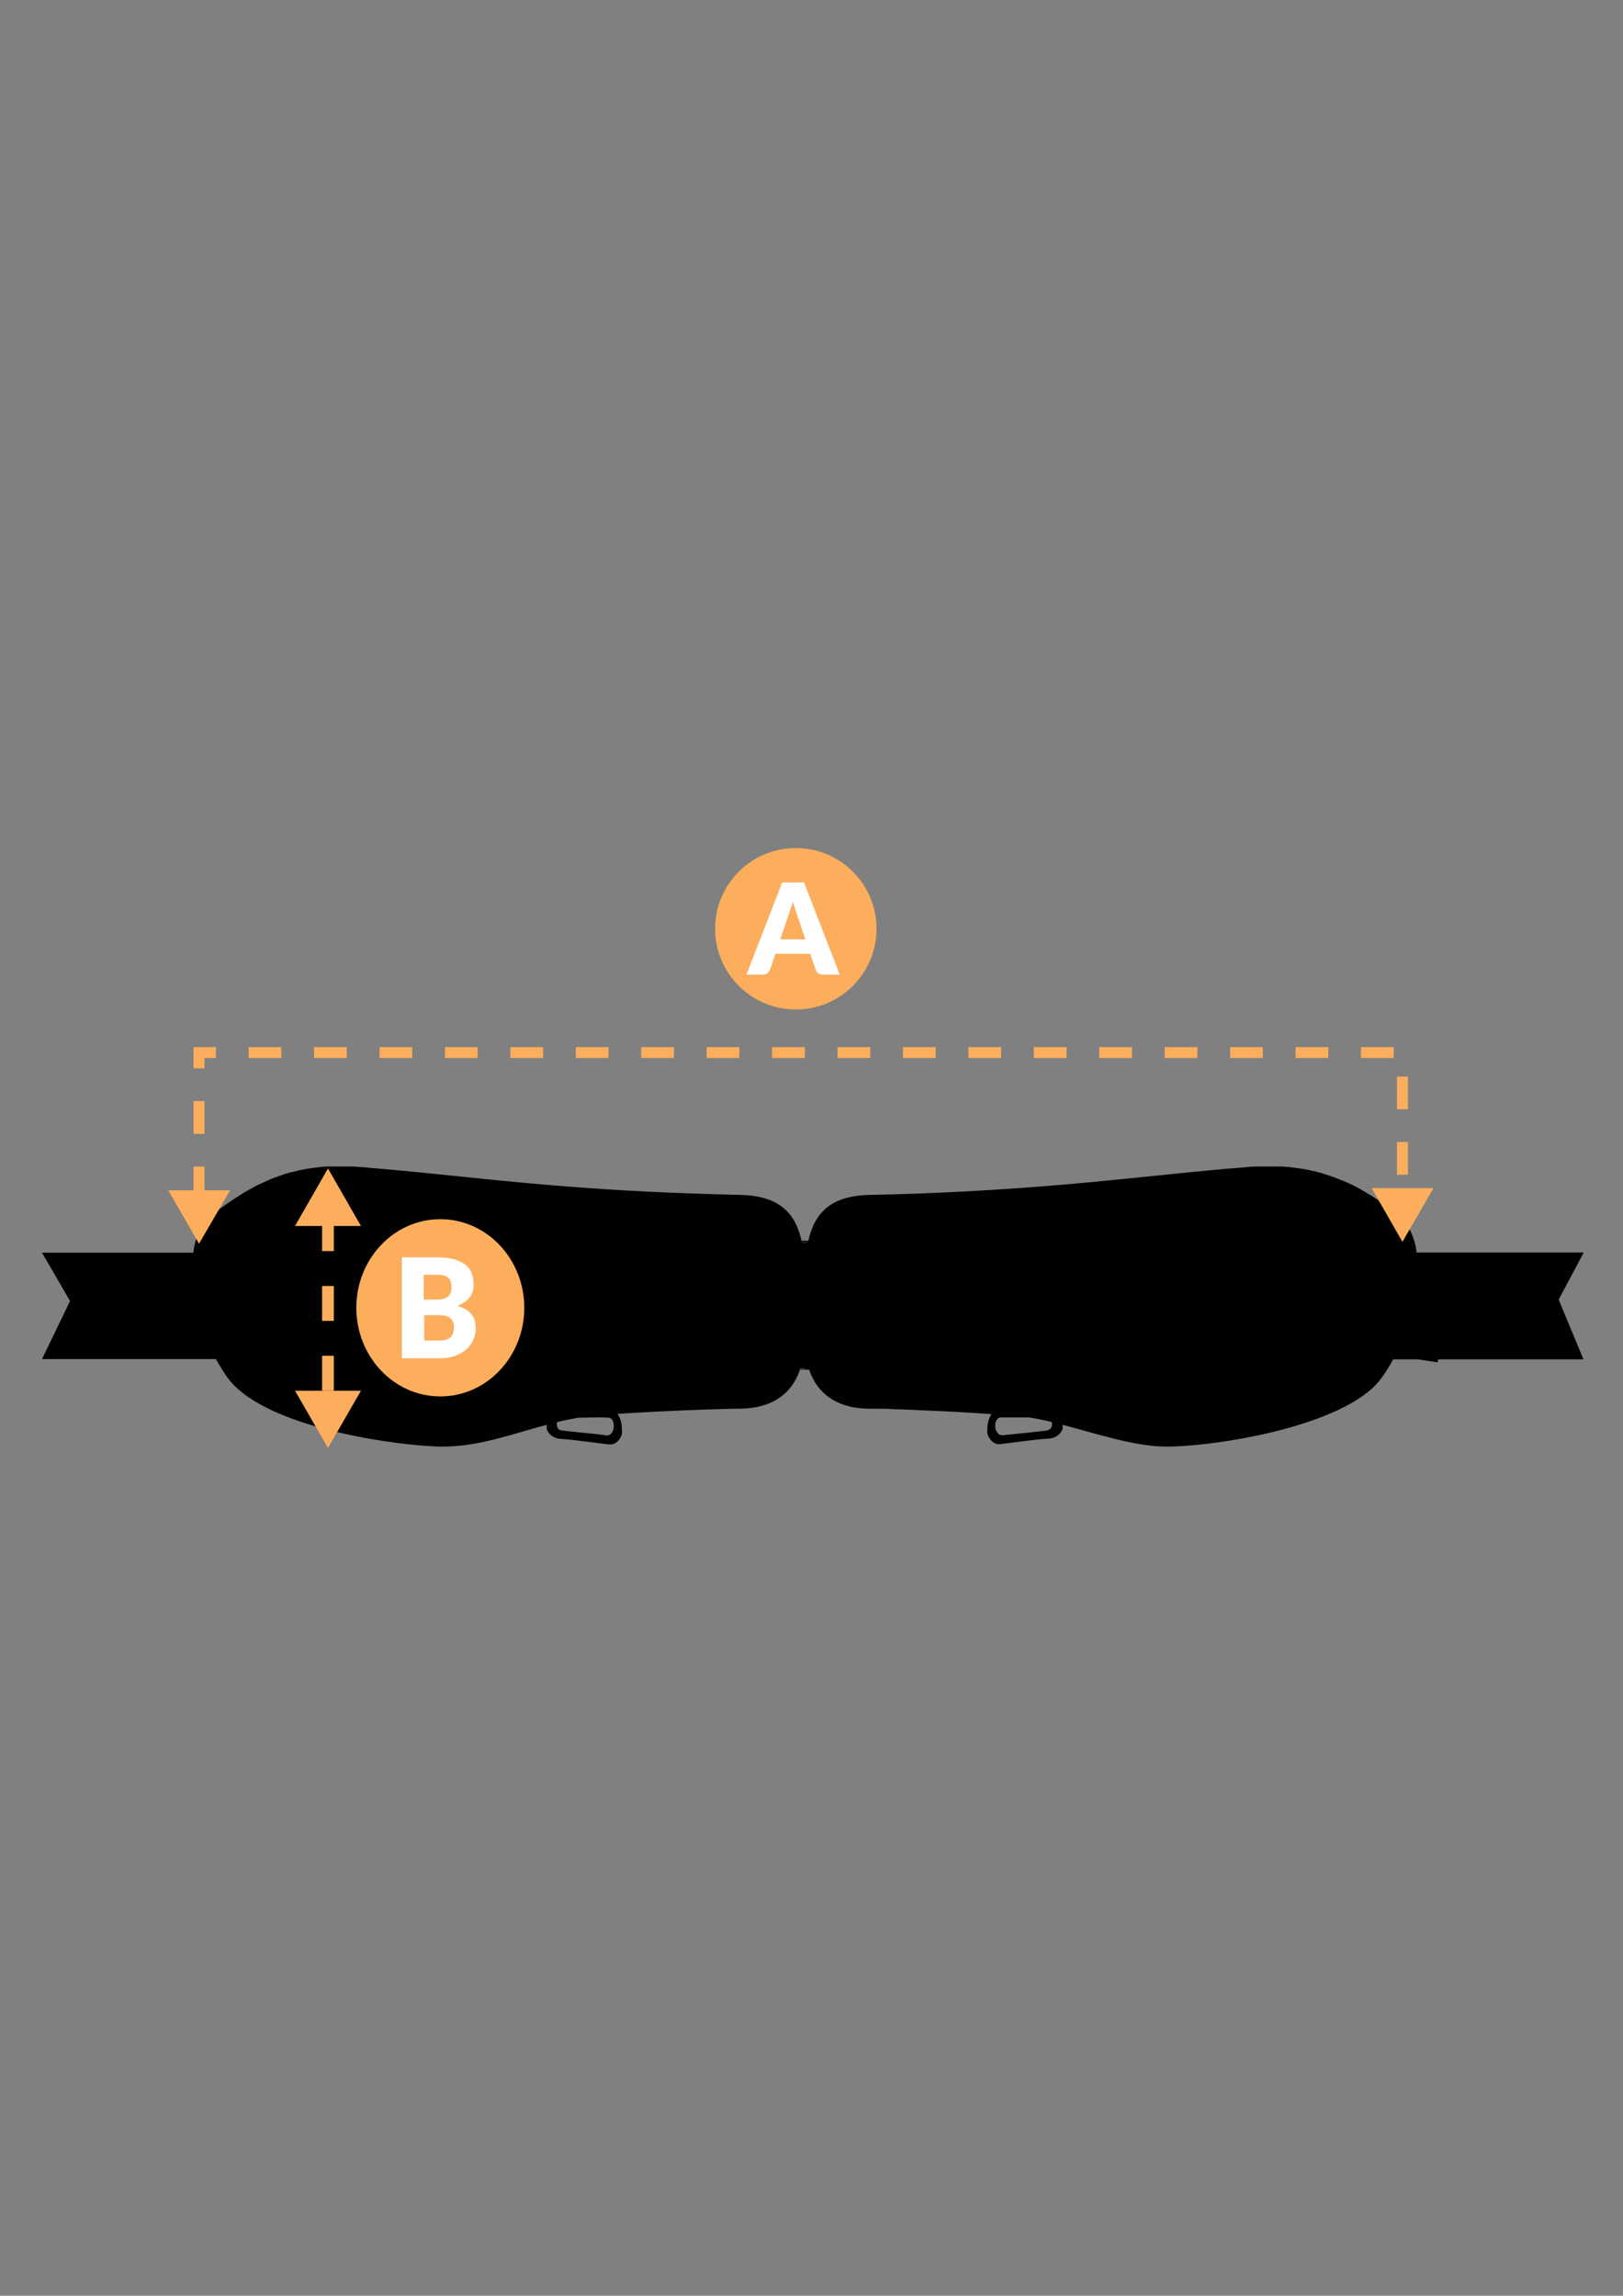 <svg xmlns="http://www.w3.org/2000/svg" id="Layer_1" data-name="Layer 1" viewBox="0 0 595.3 841.9"><rect x="0" y="0" width="595.3" height="841.9" fill="#808080" stroke="none"/><defs><style>      .cls-1 {        fill: #010101;      }      .cls-1, .cls-2, .cls-3 {        stroke-width: 0px;      }      .cls-4 {        stroke-dasharray: 0 0 12 12;        stroke-width: 4px;      }      .cls-4, .cls-5 {        fill: none;        stroke: #fcae5d;        stroke-miterlimit: 10;      }      .cls-2 {        fill: #fcae5d;      }      .cls-3 {        fill: #fff;      }      .cls-5 {        stroke-dasharray: 0 0 12.8 12.8;        stroke-width: 4.3px;      }    </style></defs><path class="cls-1" d="M580.6,459.3h-61c-.7-5.7-2.9-10.9-8.7-15.3-.2-.2-.4-.3-.6-.5-.6-.5-1.3-.9-1.9-1.4-.3-.2-.7-.5-1-.7-.5-.4-1-.7-1.6-1.1-.4-.3-.7-.5-1.1-.7-.5-.3-1-.7-1.5-1-.4-.2-.8-.5-1.2-.7-.5-.3-1-.6-1.5-.9-.4-.2-.8-.4-1.2-.7-.5-.3-1.1-.6-1.6-.9-.4-.2-.8-.4-1.2-.6-.6-.3-1.1-.6-1.7-.8-.4-.2-.7-.4-1.1-.5-.7-.3-1.3-.6-2-.8-.3-.1-.6-.3-.9-.4-1-.4-2-.7-3-1.1-.2,0-.4-.1-.6-.2-.8-.3-1.7-.5-2.5-.8-.4-.1-.8-.2-1.1-.3-.7-.2-1.4-.4-2.1-.5-.4,0-.9-.2-1.3-.3-.7-.1-1.4-.3-2.1-.4-.5,0-1-.2-1.4-.2-.7-.1-1.4-.2-2.2-.3-.5,0-1-.1-1.5-.2-.8,0-1.5-.1-2.3-.2-.5,0-1,0-1.5,0-.8,0-1.7,0-2.6,0-.5,0-.9,0-1.4,0-.1,0-.3,0-.4,0-.8,0-1.7,0-2.5,0-.5,0-.9,0-1.4,0-1.5,0-3,.1-4.5.3-2.5.2-5,.4-7.4.6-31.7,2.8-60.5,7-111.8,9-5.8.2-11.8.4-18.2.5-14.3.3-20.2,6.6-22.5,16.8h-2.5c-2.3-10.2-8.2-16.5-22.5-16.8-12.5-.3-23.7-.7-34-1.2-43.8-2.2-70.3-6.1-100.2-8.6-1.1,0-2.2-.2-3.3-.3-1.5-.1-3-.2-4.5-.3-.5,0-.9,0-1.4,0-.8,0-1.7,0-2.5,0s-.3,0-.4,0c-.5,0-1,0-1.4,0-.9,0-1.7,0-2.6,0-.5,0-1,0-1.5,0-.8,0-1.5.1-2.3.2-.5,0-1,.1-1.5.2-.7,0-1.4.2-2.2.3-.5,0-1,.1-1.4.2-.7.1-1.4.3-2.1.4-.4,0-.9.2-1.3.3-.7.2-1.4.3-2.1.5-.4,0-.8.2-1.1.3-.9.2-1.7.5-2.5.8-.2,0-.4.1-.6.2-1,.3-2,.7-3,1.1-.3.1-.6.2-.9.4-.7.3-1.4.6-2,.9-.4.2-.7.3-1.1.5-.6.3-1.2.5-1.7.8-.4.2-.8.4-1.1.6-.5.3-1.1.6-1.6.9-.4.2-.8.4-1.1.6-.5.3-1.1.6-1.6,1-.4.2-.7.4-1.1.7-.5.3-1.1.7-1.6,1-.3.2-.7.4-1,.7-.6.4-1.2.8-1.8,1.2-.3.2-.5.4-.8.6-.9.6-1.7,1.2-2.6,1.9-.8.6-1.5,1.2-2.2,1.9-2.1,2-3.6,4.2-4.7,6.5-1,2.2-1.5,4.5-1.8,6.9H15.4l10.3,17.7-10.3,21.3h63.8c.5,1,1.1,2,1.7,2.9,1.2,2,2.3,3.6,3.4,5,14.9,18.1,64.3,24.2,78,24.2s25.6-4.7,38.3-8c-.1.6-.1,1.1-.1,1.3.2,1.5,2.1,3.8,5.5,3.9,3.4.1,15.5,1.9,17.5,2,2,.2,3.7-1.2,4.6-3.7,0,0,.5-4.7-1.6-7.5,16.1-1.1,39.2-1.9,44.6-1.9,12,0,19.4-5.5,22.3-14.3h.5s2.2,0,2.2,0h.7c1,3,2.5,5.6,4.5,7.7,3.9,4.2,9.8,6.6,17.8,6.6s4.8,0,9,.2h0c0,0,0,0,0,0h0c2.4,0,6,.2,10.2.4,7.7.3,17.4.8,25.4,1.4-2.1,2.8-1.5,7.3-1.5,7.3.9,2.5,2.6,3.9,4.6,3.7,2-.2,14.1-1.9,17.5-2,3.4-.1,5.3-2.4,5.5-3.9,0-.2,0-.6-.1-1.2,12.7,3.3,26.5,8,38.3,8s41.5-3.6,62.3-13.2c2.6-1.2,5.1-2.5,7.3-3.9,0,0,0,0,0,0,3.3-2.1,6.2-4.4,8.3-7,1.6-2,3.4-4.7,5.1-7.9h9l7.3,1.1.2-1.1h53.3l-9.1-21.9,9.1-17.1ZM296.2,455.4c0,0,0,.1,0,.2h-.8s0,0,0,0h0,0s0,0,0,0h0s-1.5,0-1.5,0c0,0,0,0,0-.1h2.3ZM293.4,502s0,0,0-.1h1.9v.2h-2ZM295.3,460.2h0s0,0,0,0h0c0,0,0,0,0,0h0c0,0,0,0,0,0ZM295.3,478.7h-.7s.7,0,.7,0h0ZM295.4,478.7h0s0,0,0,0h0ZM295.4,462.1h0s0,0,0,0h0s0,0,0,0h0,0s-.7,0-.7,0h0s.7,0,.7,0v-1h0v-.9h0v1.9h0ZM294.8,495.2h.5s0,0,0,0h0s0,0,0,0h0,0s0,0,0,0h0c0,0,0,0,0,0h0c0,0-.5,0-.5,0ZM295.3,497.2v-.9h0v-1h0v1.9h0s0,0,0,0ZM294.4,497.2s0,0,0,0h.9s0,0,0,0h0,0,0s.3,0,.3,0c0,0,0,0,0,0h-.3c0,0,0,0,0,0h0c0,0-.9,0-.9,0ZM295.3,500.8v-3.6h0v4.6h0v-1.1ZM293.4,501.8h1.9s0,0,0,0h0s0,0,0,0h0c0,0-1.9,0-1.9,0,0,0,0,0,0,0ZM222,526.3c-3.8-.5-14.2-1.4-16.3-1.8-1.3-.2-1.6-1.8-1.4-3,2.7-.6,5.3-1.2,7.9-1.6,4.4-.1,9.4-.2,11,0,2.8.1,2.7,7-1.1,6.5ZM384.4,524.5c-2.1.4-12.5,1.4-16.3,1.8-3.8.5-4-6.3-1.1-6.5,1.5,0,6.2,0,10.4,0,2.7.4,5.5,1,8.4,1.7.2,1.2-.1,2.7-1.4,2.9Z"></path><g id="Dimension_line" data-name="Dimension line"><g><line class="cls-5" x1="120.3" y1="446" x2="120.3" y2="513.5"></line><polygon class="cls-2" points="108.2 449.6 120.3 428.5 132.4 449.6 108.2 449.6"></polygon><polygon class="cls-2" points="108.2 510 120.3 531 132.4 510 108.2 510"></polygon></g></g><ellipse class="cls-2" cx="161.5" cy="479.6" rx="30.8" ry="32.5"></ellipse><path class="cls-3" d="M147.4,498.1v-37h12.9c2.4,0,4.5.2,6.2.7,1.7.5,3.1,1.1,4.2,2s1.9,1.9,2.3,3.2c.5,1.2.7,2.6.7,4.1s-.1,1.6-.3,2.4c-.2.8-.6,1.5-1.1,2.2s-1.1,1.3-1.9,1.8c-.8.6-1.7,1-2.7,1.4,2.3.6,4,1.6,5.1,2.9,1.1,1.3,1.7,3,1.7,5.1s-.3,3-.9,4.4c-.6,1.4-1.4,2.5-2.5,3.5-1.1,1-2.5,1.8-4.1,2.4-1.6.6-3.5.9-5.6.9h-14ZM155.6,476.6h4.2c.9,0,1.7,0,2.4-.2.7-.1,1.3-.4,1.8-.7.5-.3.9-.8,1.2-1.4.3-.6.4-1.3.4-2.2s-.1-1.6-.3-2.2c-.2-.6-.5-1.1-1-1.4-.4-.4-1-.6-1.7-.8-.7-.2-1.5-.2-2.4-.2h-4.8v9.2ZM155.6,482.4v9.2h5.7c1.1,0,2-.1,2.6-.4.7-.3,1.2-.7,1.6-1.1.4-.5.7-1,.8-1.6s.2-1.2.2-1.8,0-1.3-.3-1.8c-.2-.5-.5-1-.9-1.4s-1-.7-1.6-.9c-.7-.2-1.5-.3-2.6-.3h-5.7Z"></path><g id="Witness_line" data-name="Witness line"><g><polyline class="cls-4" points="73 439.8 73 386 514.4 386 514.4 439.1"></polyline><polygon class="cls-2" points="84.4 436.5 73 456.1 61.7 436.5 84.4 436.5"></polygon><polygon class="cls-2" points="503.1 435.7 514.4 455.4 525.8 435.7 503.1 435.7"></polygon></g></g><circle class="cls-2" cx="291.9" cy="340.6" r="29.6"></circle><path class="cls-3" d="M307.9,357.4h-6.1c-.7,0-1.2-.2-1.7-.5s-.7-.7-.9-1.2l-2-5.9h-12.8l-2,5.9c-.2.4-.5.8-.9,1.2s-1,.5-1.6.5h-6.1l13.1-33.8h8l13.1,33.8ZM286.2,344.5h9.2l-3.1-9.2c-.2-.6-.4-1.3-.7-2.1-.3-.8-.5-1.7-.8-2.6-.2.9-.5,1.8-.8,2.6-.3.8-.5,1.5-.7,2.1l-3.1,9.2Z"></path></svg>